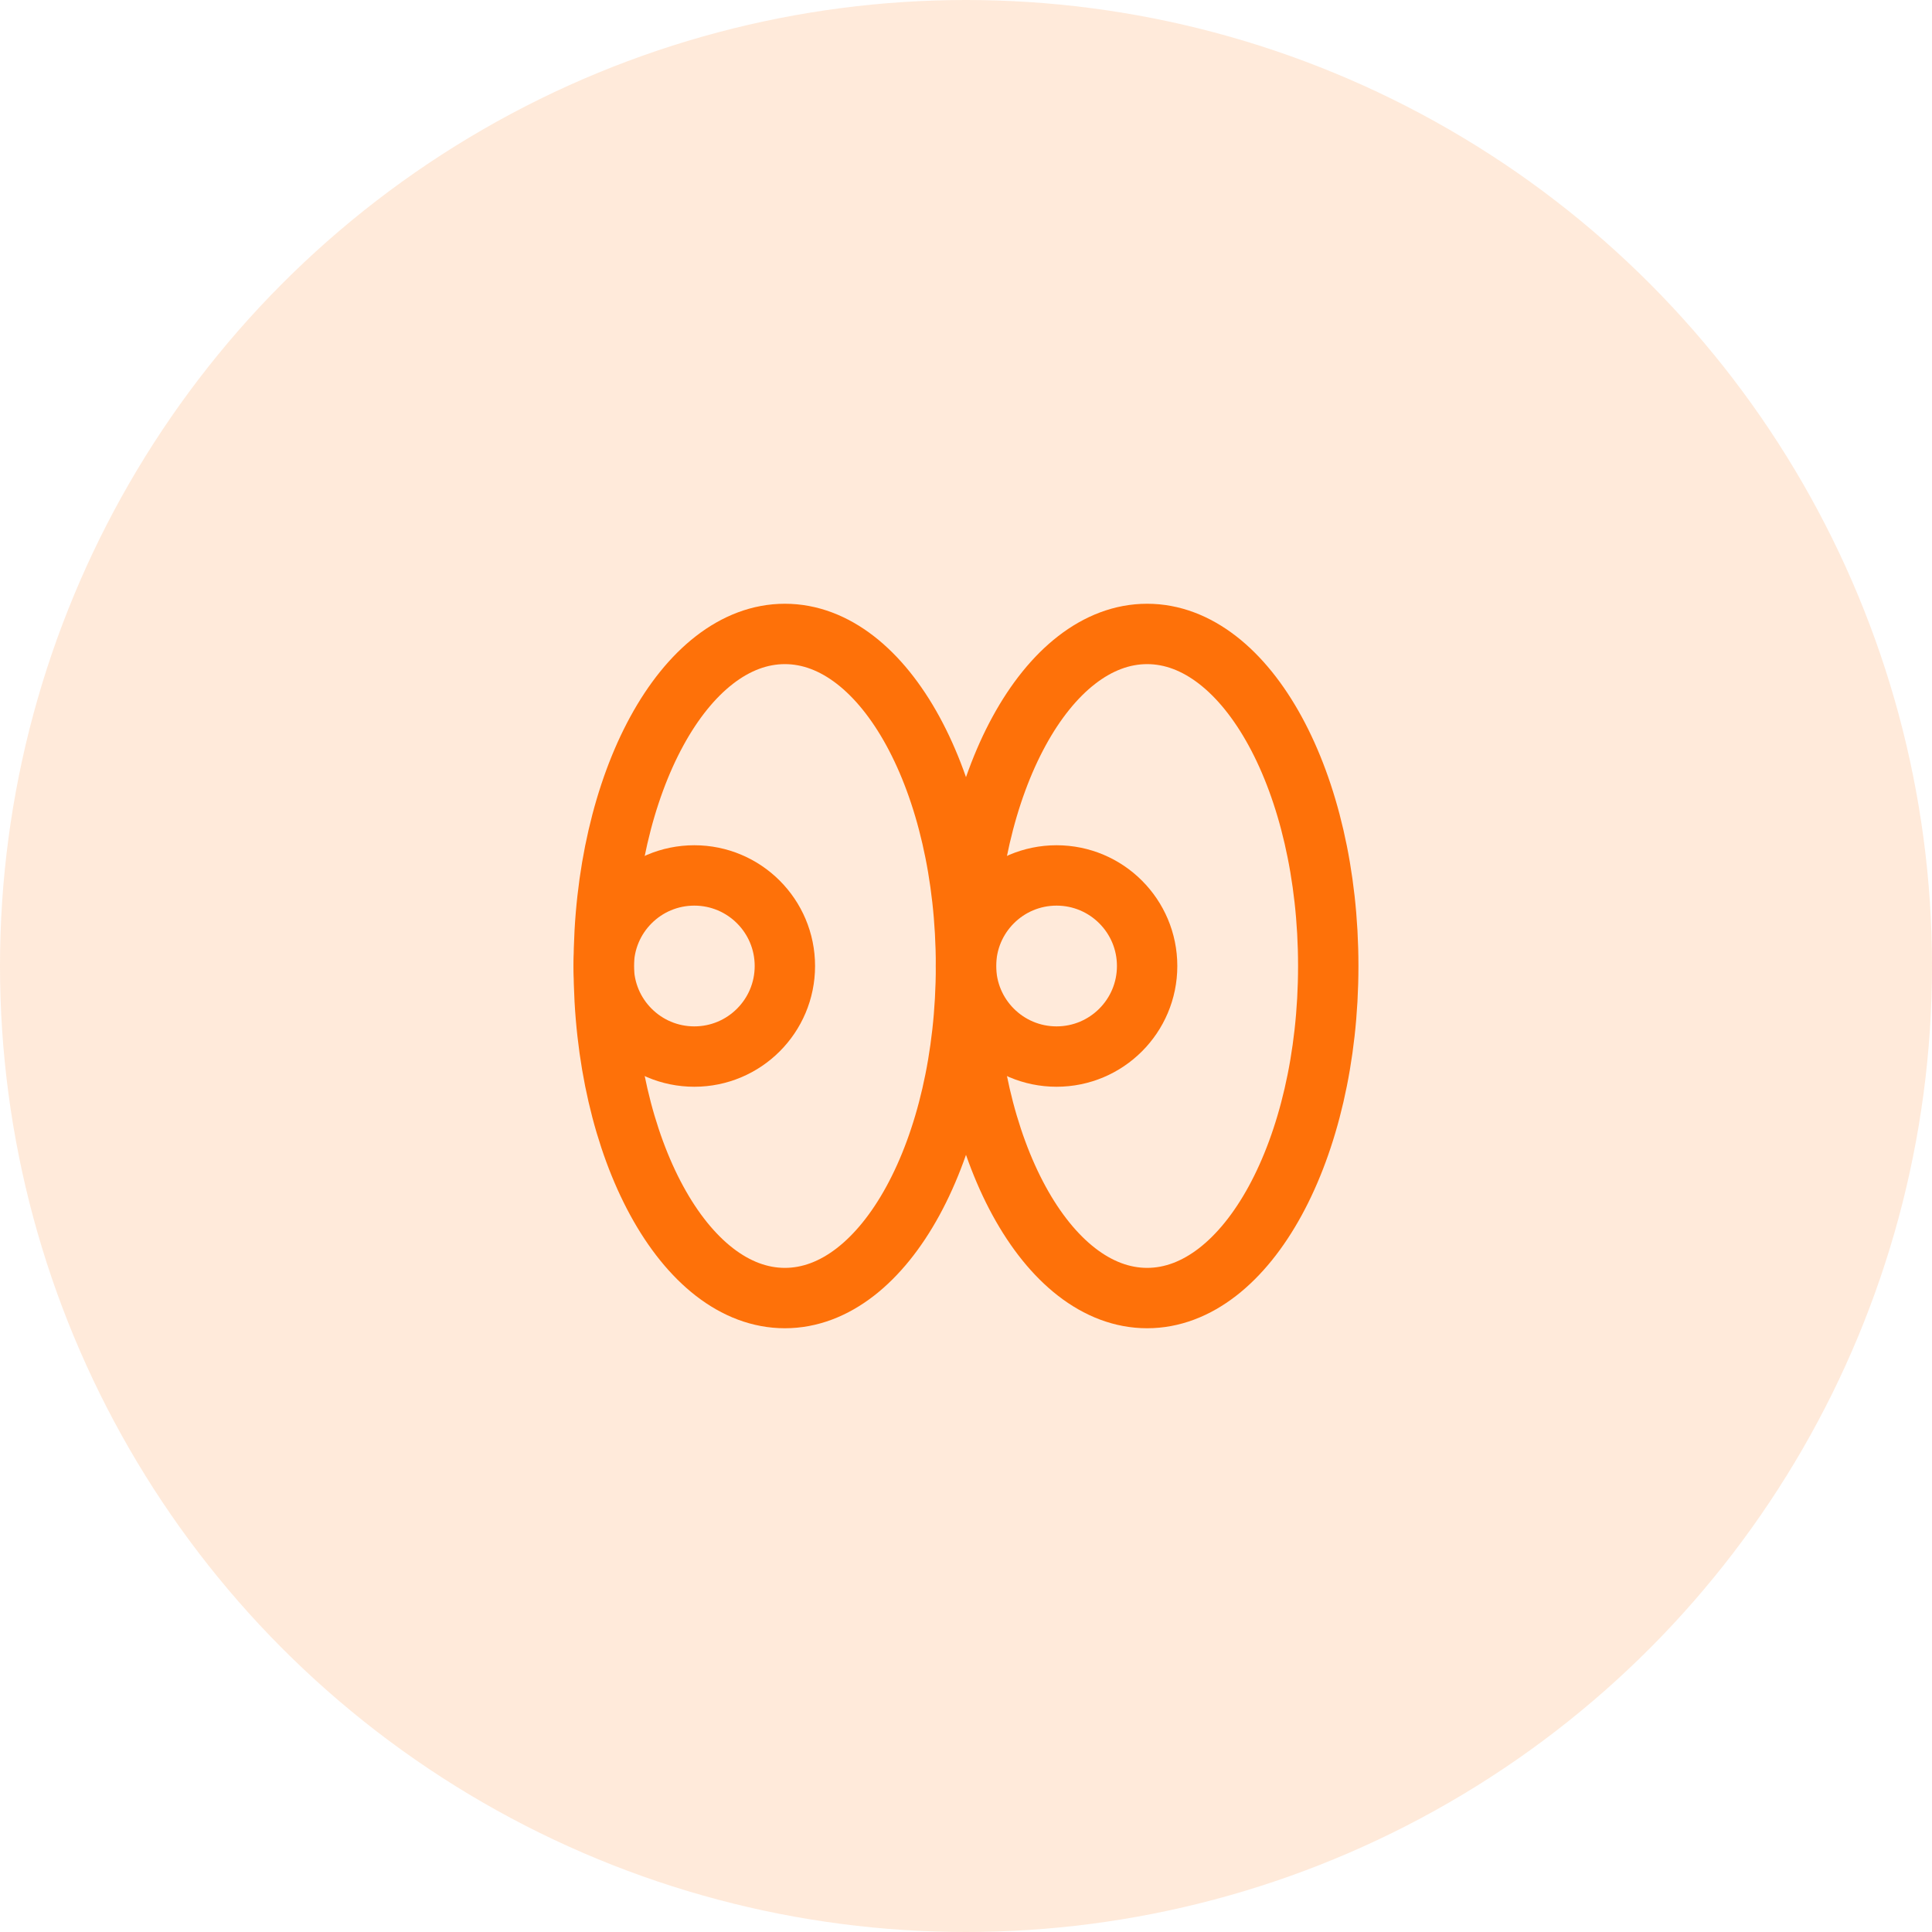 <svg width="64" height="64" viewBox="0 0 64 64" fill="none" xmlns="http://www.w3.org/2000/svg">
<circle cx="32" cy="32" r="32" fill="#FE7109" fill-opacity="0.15"/>
<path d="M23 35C24.657 35 26 33.657 26 32C26 30.343 24.657 29 23 29C21.343 29 20 30.343 20 32C20 33.657 21.343 35 23 35Z" stroke="#FE7109" stroke-width="2" stroke-linecap="round" stroke-linejoin="round"/>
<path d="M35 35C36.657 35 38 33.657 38 32C38 30.343 36.657 29 35 29C33.343 29 32 30.343 32 32C32 33.657 33.343 35 35 35Z" stroke="#FE7109" stroke-width="2" stroke-linecap="round" stroke-linejoin="round"/>
<path d="M38 43C41.314 43 44 38.075 44 32C44 25.925 41.314 21 38 21C34.686 21 32 25.925 32 32C32 38.075 34.686 43 38 43Z" stroke="#FE7109" stroke-width="2" stroke-linecap="round" stroke-linejoin="round"/>
<path d="M26 43C29.314 43 32 38.075 32 32C32 25.925 29.314 21 26 21C22.686 21 20 25.925 20 32C20 38.075 22.686 43 26 43Z" stroke="#FE7109" stroke-width="2" stroke-linecap="round" stroke-linejoin="round"/>
</svg>
